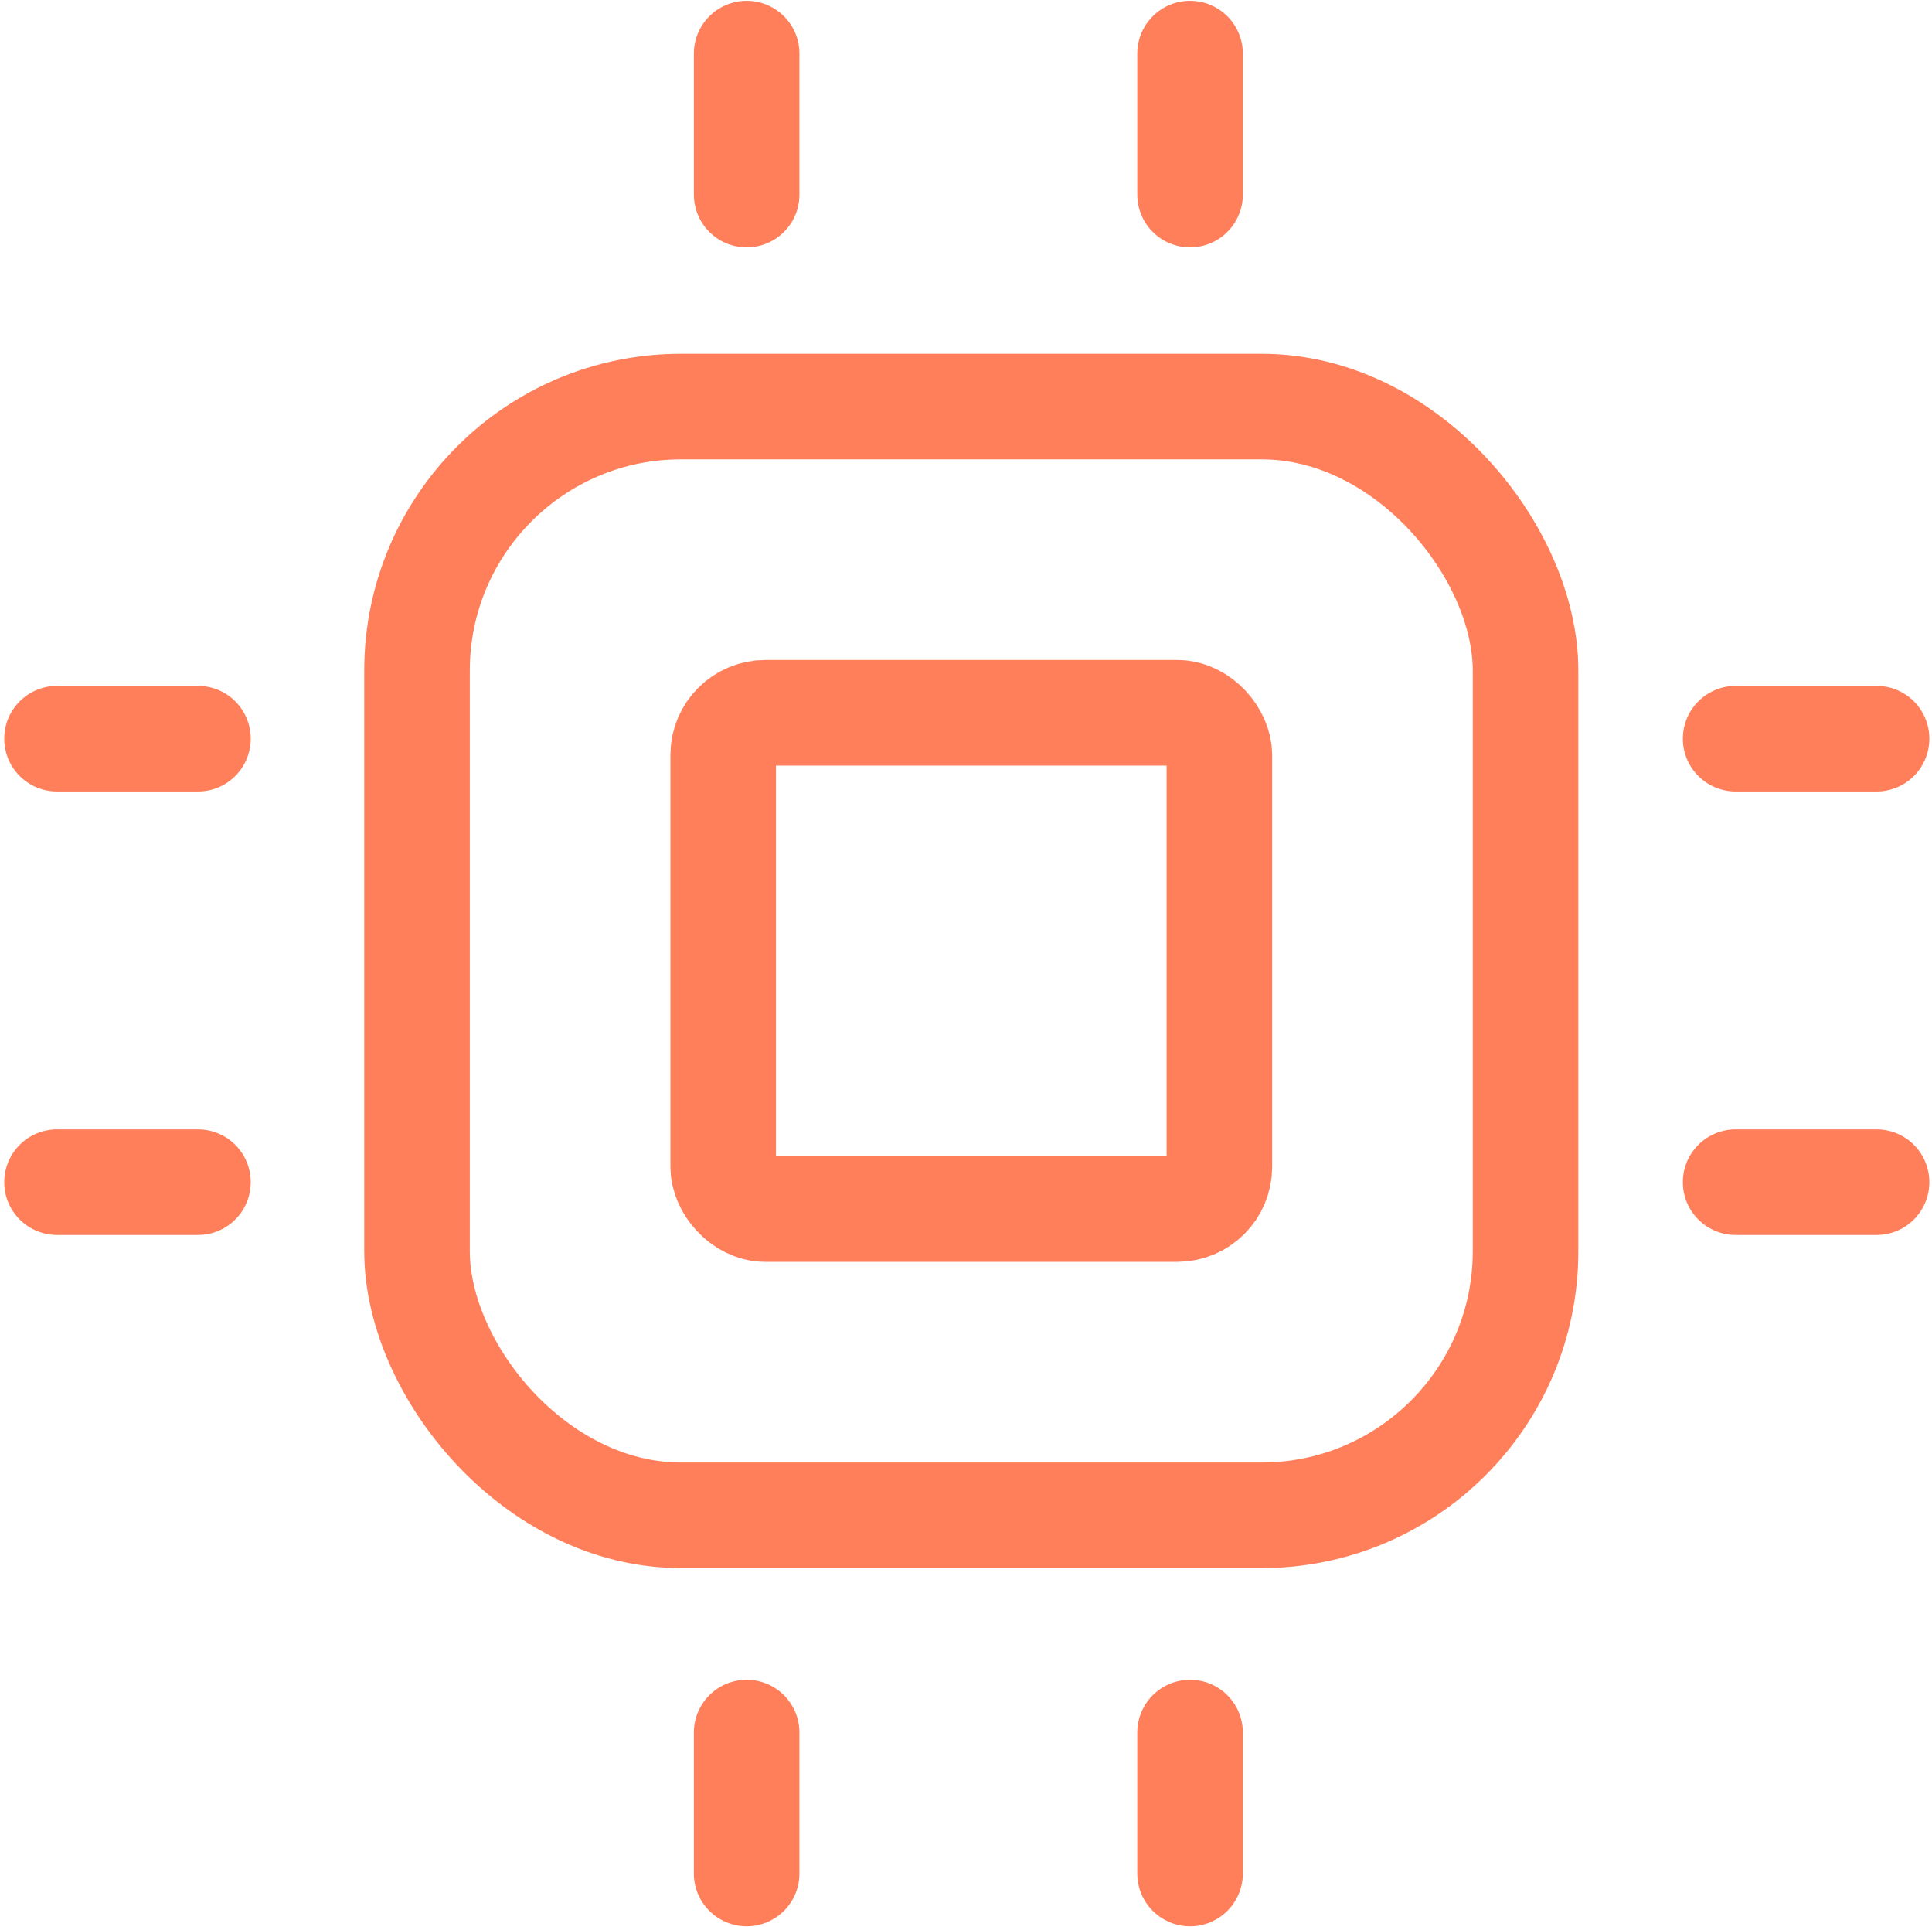 <?xml version="1.0" encoding="UTF-8"?>
<svg width="366px" height="365px" viewBox="0 0 366 365" version="1.1" xmlns="http://www.w3.org/2000/svg" xmlns:xlink="http://www.w3.org/1999/xlink">
    <!-- Generator: Sketch 55.2 (78181) - https://sketchapp.com -->
    <title>logo</title>
    <desc>Created with Sketch.</desc>
    <g id="Page-1" stroke="none" stroke-width="1" fill="none" fill-rule="evenodd">
        <g id="Group-4" transform="translate(-150, -55)" stroke="#FF7F5B" stroke-width="20">
            <g id="Group-3" transform="translate(22, 64.85)">
                <g id="logo" transform="translate(138, 0)">
                    <rect id="Rectangle" x="69" y="67.15" width="210" height="210" rx="50"></rect>
                    <rect id="Rectangle" x="127" y="125.15" width="94" height="94" rx="8"></rect>
                    <g id="Group-2" transform="translate(130, 0)" stroke-linecap="round">
                        <path d="M1.445,0.3 L1.445,27" id="Line"></path>
                        <path d="M85.445,0.3 L85.445,27" id="Line"></path>
                        <path d="M1.445,318.3 L1.445,345" id="Line"></path>
                        <path d="M85.445,318.3 L85.445,345" id="Line"></path>
                    </g>
                    <g id="Group" transform="translate(173, 172.5) rotate(-90) translate(-173, -172.5) translate(130, 0)" stroke-linecap="round">
                        <path d="M1.445,0.3 L1.445,27" id="Line"></path>
                        <path d="M85.445,0.3 L85.445,27" id="Line"></path>
                        <path d="M1.445,318.3 L1.445,345" id="Line"></path>
                        <path d="M85.445,318.3 L85.445,345" id="Line"></path>
                    </g>
                </g>
            </g>
        </g>
    </g>
</svg>